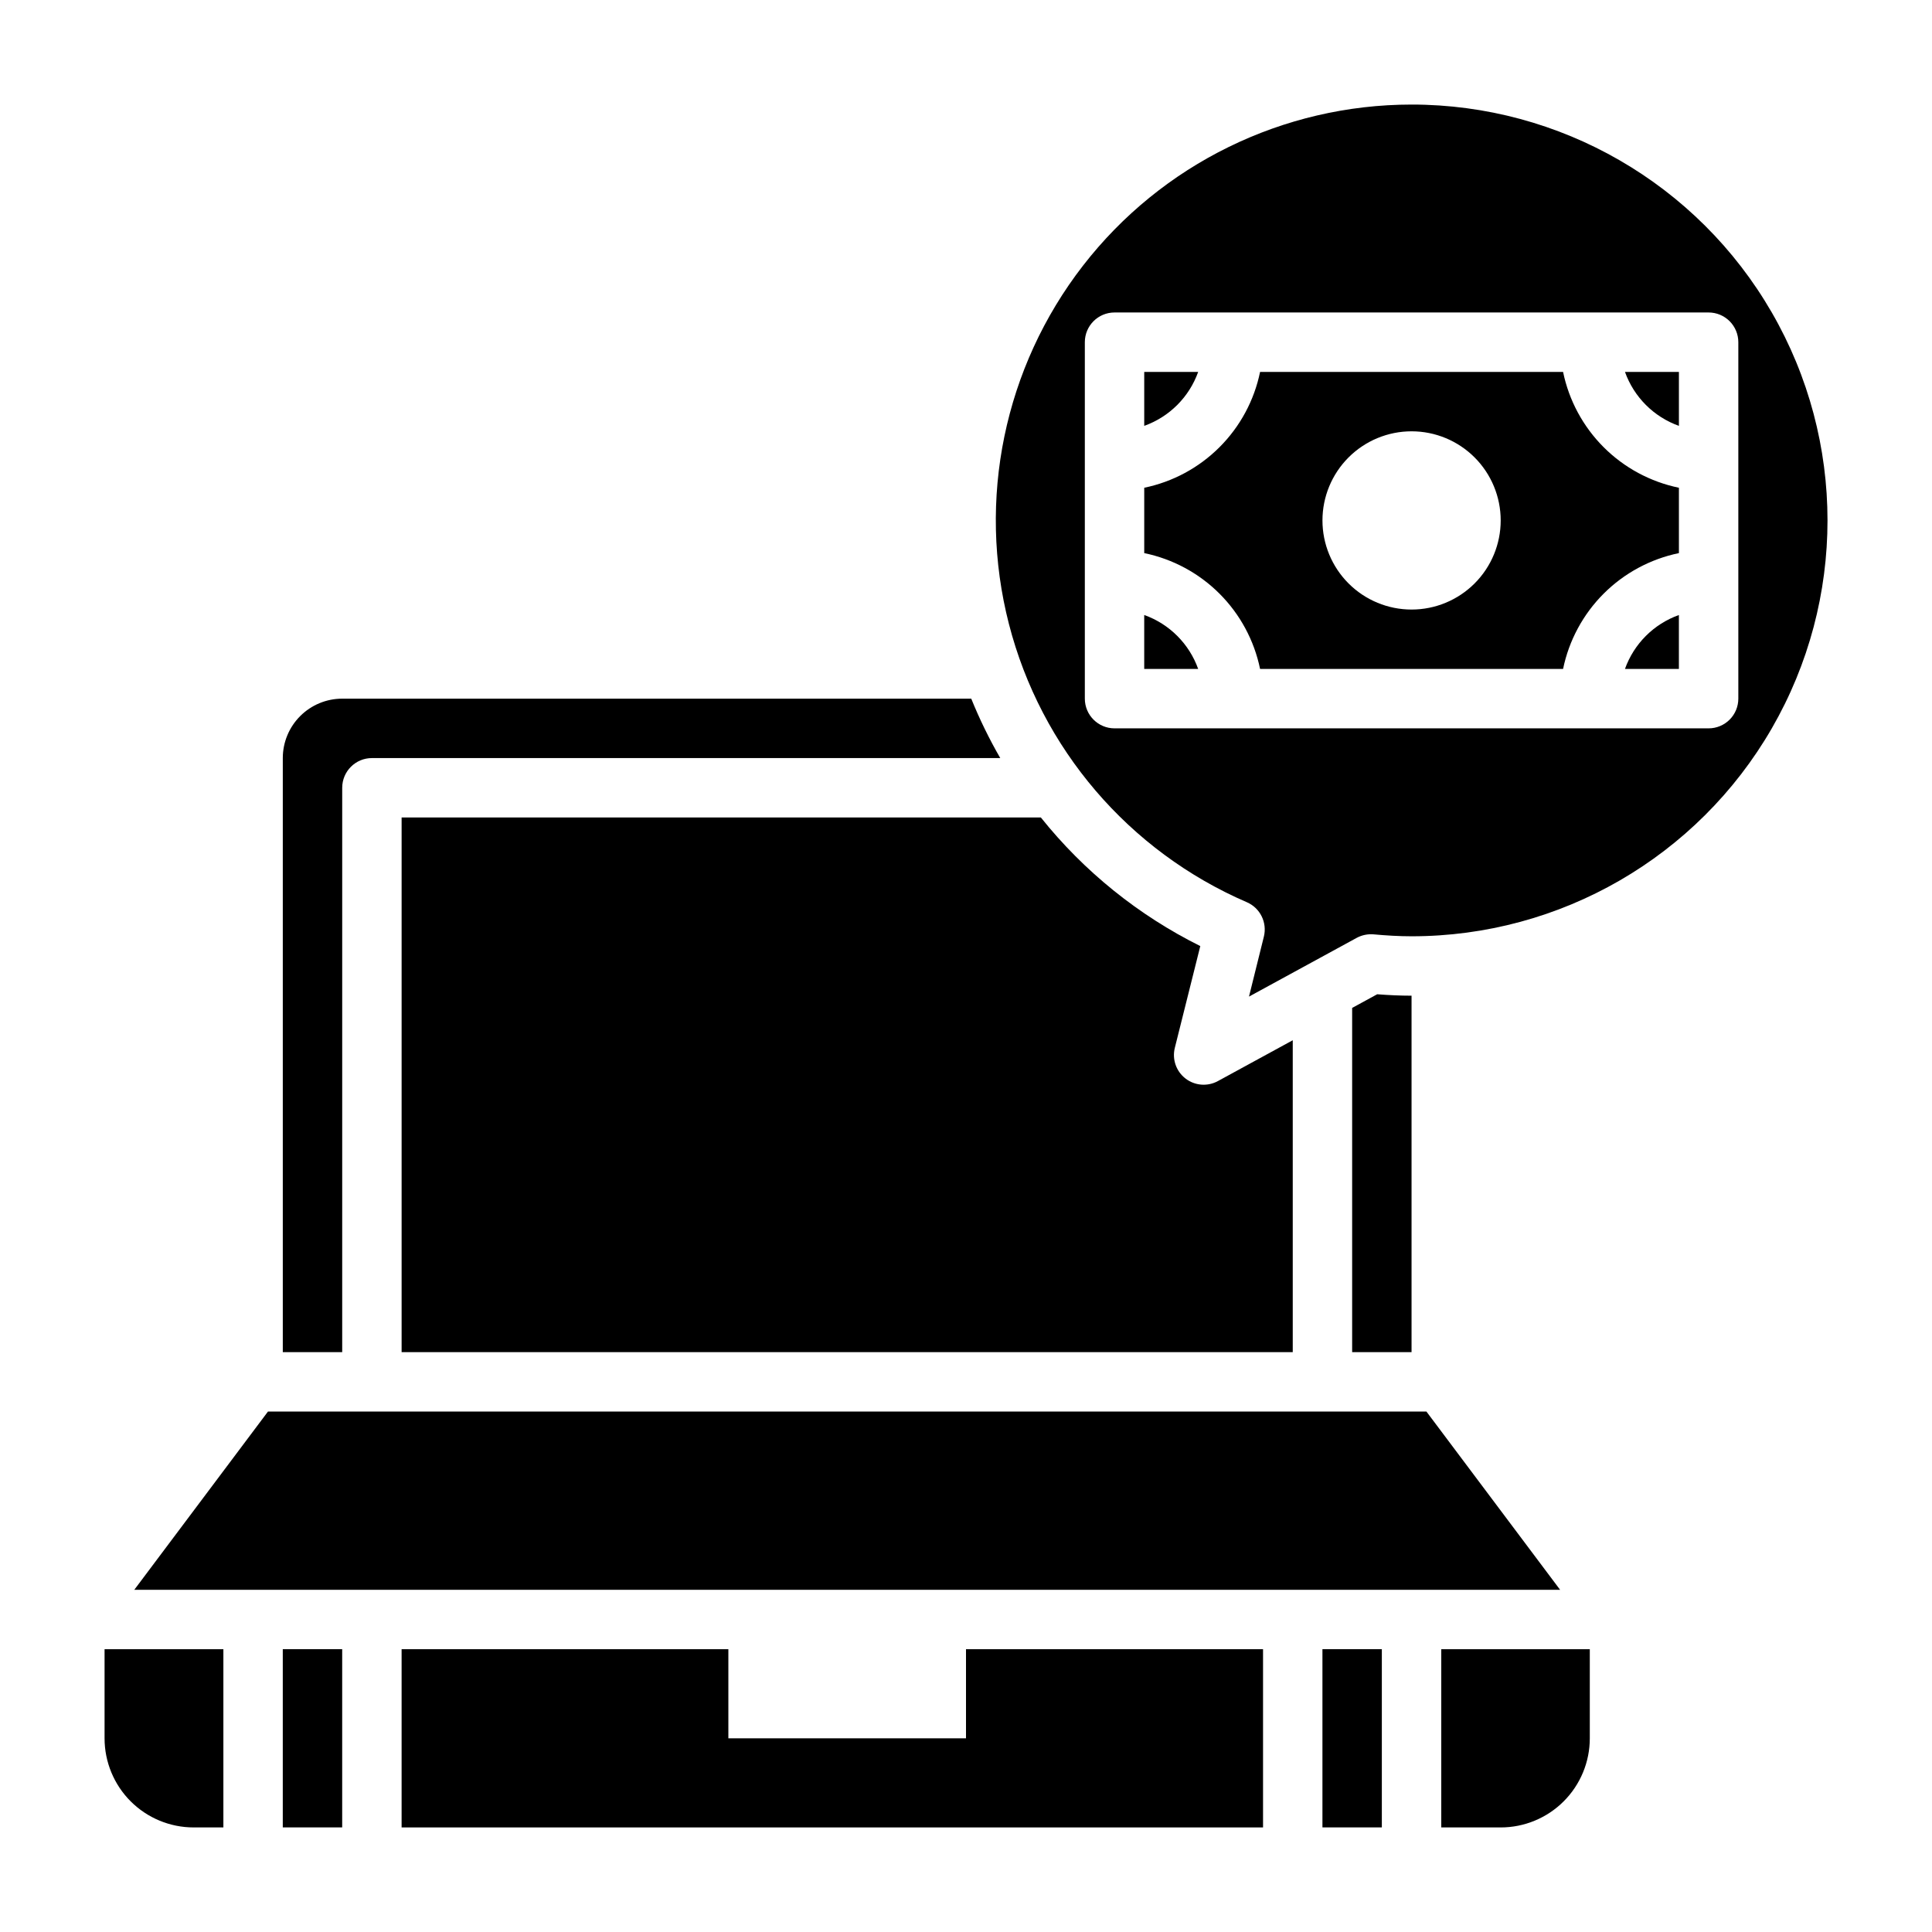 <?xml version="1.0" encoding="UTF-8"?>
<!-- Uploaded to: ICON Repo, www.iconrepo.com, Generator: ICON Repo Mixer Tools -->
<svg fill="#000000" width="800px" height="800px" version="1.1" viewBox="144 144 512 512" xmlns="http://www.w3.org/2000/svg">
 <g>
  <path d="m218.94 581.05h15.742v47.23h-15.742z"/>
  <path d="m171.71 604.67c0 6.262 2.488 12.27 6.914 16.699 4.43 4.43 10.438 6.918 16.699 6.918h7.875v-47.234h-31.488z"/>
  <path d="m494.46 581.05h15.742v47.23h-15.742z"/>
  <path d="m400 604.67h-62.977v-23.617h-86.594v47.234h228.29v-47.234h-78.719z"/>
  <path d="m508.97 407.49-6.637 3.621v91.223h15.742v-94.465c-3.078 0-6.102-0.148-9.105-0.379z"/>
  <path d="m234.69 352.77c0-4.348 3.523-7.871 7.871-7.871h166.52c-2.926-5.062-5.496-10.324-7.691-15.746h-166.7c-4.176 0-8.18 1.66-11.133 4.613-2.953 2.953-4.613 6.957-4.613 11.133v157.44h15.742z"/>
  <path d="m462.09 394.72c-16.398-8.152-30.82-19.785-42.258-34.086h-169.4v141.7h236.16v-82.656l-19.844 10.824c-2.742 1.496-6.113 1.227-8.582-0.684-2.473-1.91-3.582-5.102-2.824-8.133z"/>
  <path d="m522.02 518.08h-307.01l-35.426 47.234h377.86z"/>
  <path d="m447.23 306.98v14.293h14.297c-2.383-6.668-7.629-11.914-14.297-14.293z"/>
  <path d="m588.93 256.86v-14.297h-14.293c2.379 6.668 7.629 11.914 14.293 14.297z"/>
  <path d="m558.23 242.56h-80.297c-1.555 7.559-5.293 14.492-10.75 19.949-5.457 5.457-12.391 9.191-19.949 10.75v17.32c7.559 1.559 14.492 5.297 19.949 10.75 5.457 5.457 9.195 12.395 10.75 19.949h80.297c1.559-7.555 5.297-14.492 10.75-19.949 5.457-5.453 12.395-9.191 19.949-10.75v-17.32c-7.555-1.559-14.492-5.293-19.949-10.75-5.453-5.457-9.191-12.391-10.75-19.949zm-40.148 62.977c-6.262 0-12.27-2.488-16.699-6.918-4.43-4.43-6.918-10.438-6.918-16.699s2.488-12.27 6.918-16.699c4.43-4.43 10.438-6.918 16.699-6.918 6.266 0 12.27 2.488 16.699 6.918 4.43 4.43 6.918 10.438 6.918 16.699s-2.488 12.27-6.918 16.699c-4.43 4.43-10.434 6.918-16.699 6.918z"/>
  <path d="m518.08 171.71c-34.066 0.008-66.215 15.77-87.082 42.699-20.867 26.926-28.109 61.992-19.617 94.98 8.492 32.992 31.766 60.203 63.043 73.707 3.539 1.531 5.445 5.398 4.508 9.141l-3.938 15.871 28.535-15.562 0.004-0.004c1.371-0.738 2.926-1.062 4.481-0.93 3.336 0.301 6.684 0.512 10.102 0.512h-0.004c39.375-0.004 75.754-21.016 95.438-55.117 19.68-34.102 19.676-76.113-0.016-110.21-19.691-34.098-56.078-55.098-95.453-55.09zm78.723 165.31h-157.44c-4.348 0-7.871-3.527-7.871-7.875v-94.461c0-4.348 3.523-7.875 7.871-7.875h157.44c2.086 0 4.09 0.832 5.566 2.309 1.473 1.477 2.305 3.477 2.305 5.566v94.461c0 2.09-0.832 4.094-2.305 5.566-1.477 1.477-3.481 2.309-5.566 2.309z"/>
  <path d="m461.53 242.56h-14.297v14.297c6.668-2.383 11.914-7.629 14.297-14.297z"/>
  <path d="m525.95 628.29h15.746c6.262 0 12.27-2.488 16.699-6.918 4.43-4.43 6.918-10.438 6.918-16.699v-23.617h-39.363z"/>
  <path d="m574.63 321.28h14.293v-14.293c-6.664 2.379-11.914 7.625-14.293 14.293z"/>
 </g>
</svg>